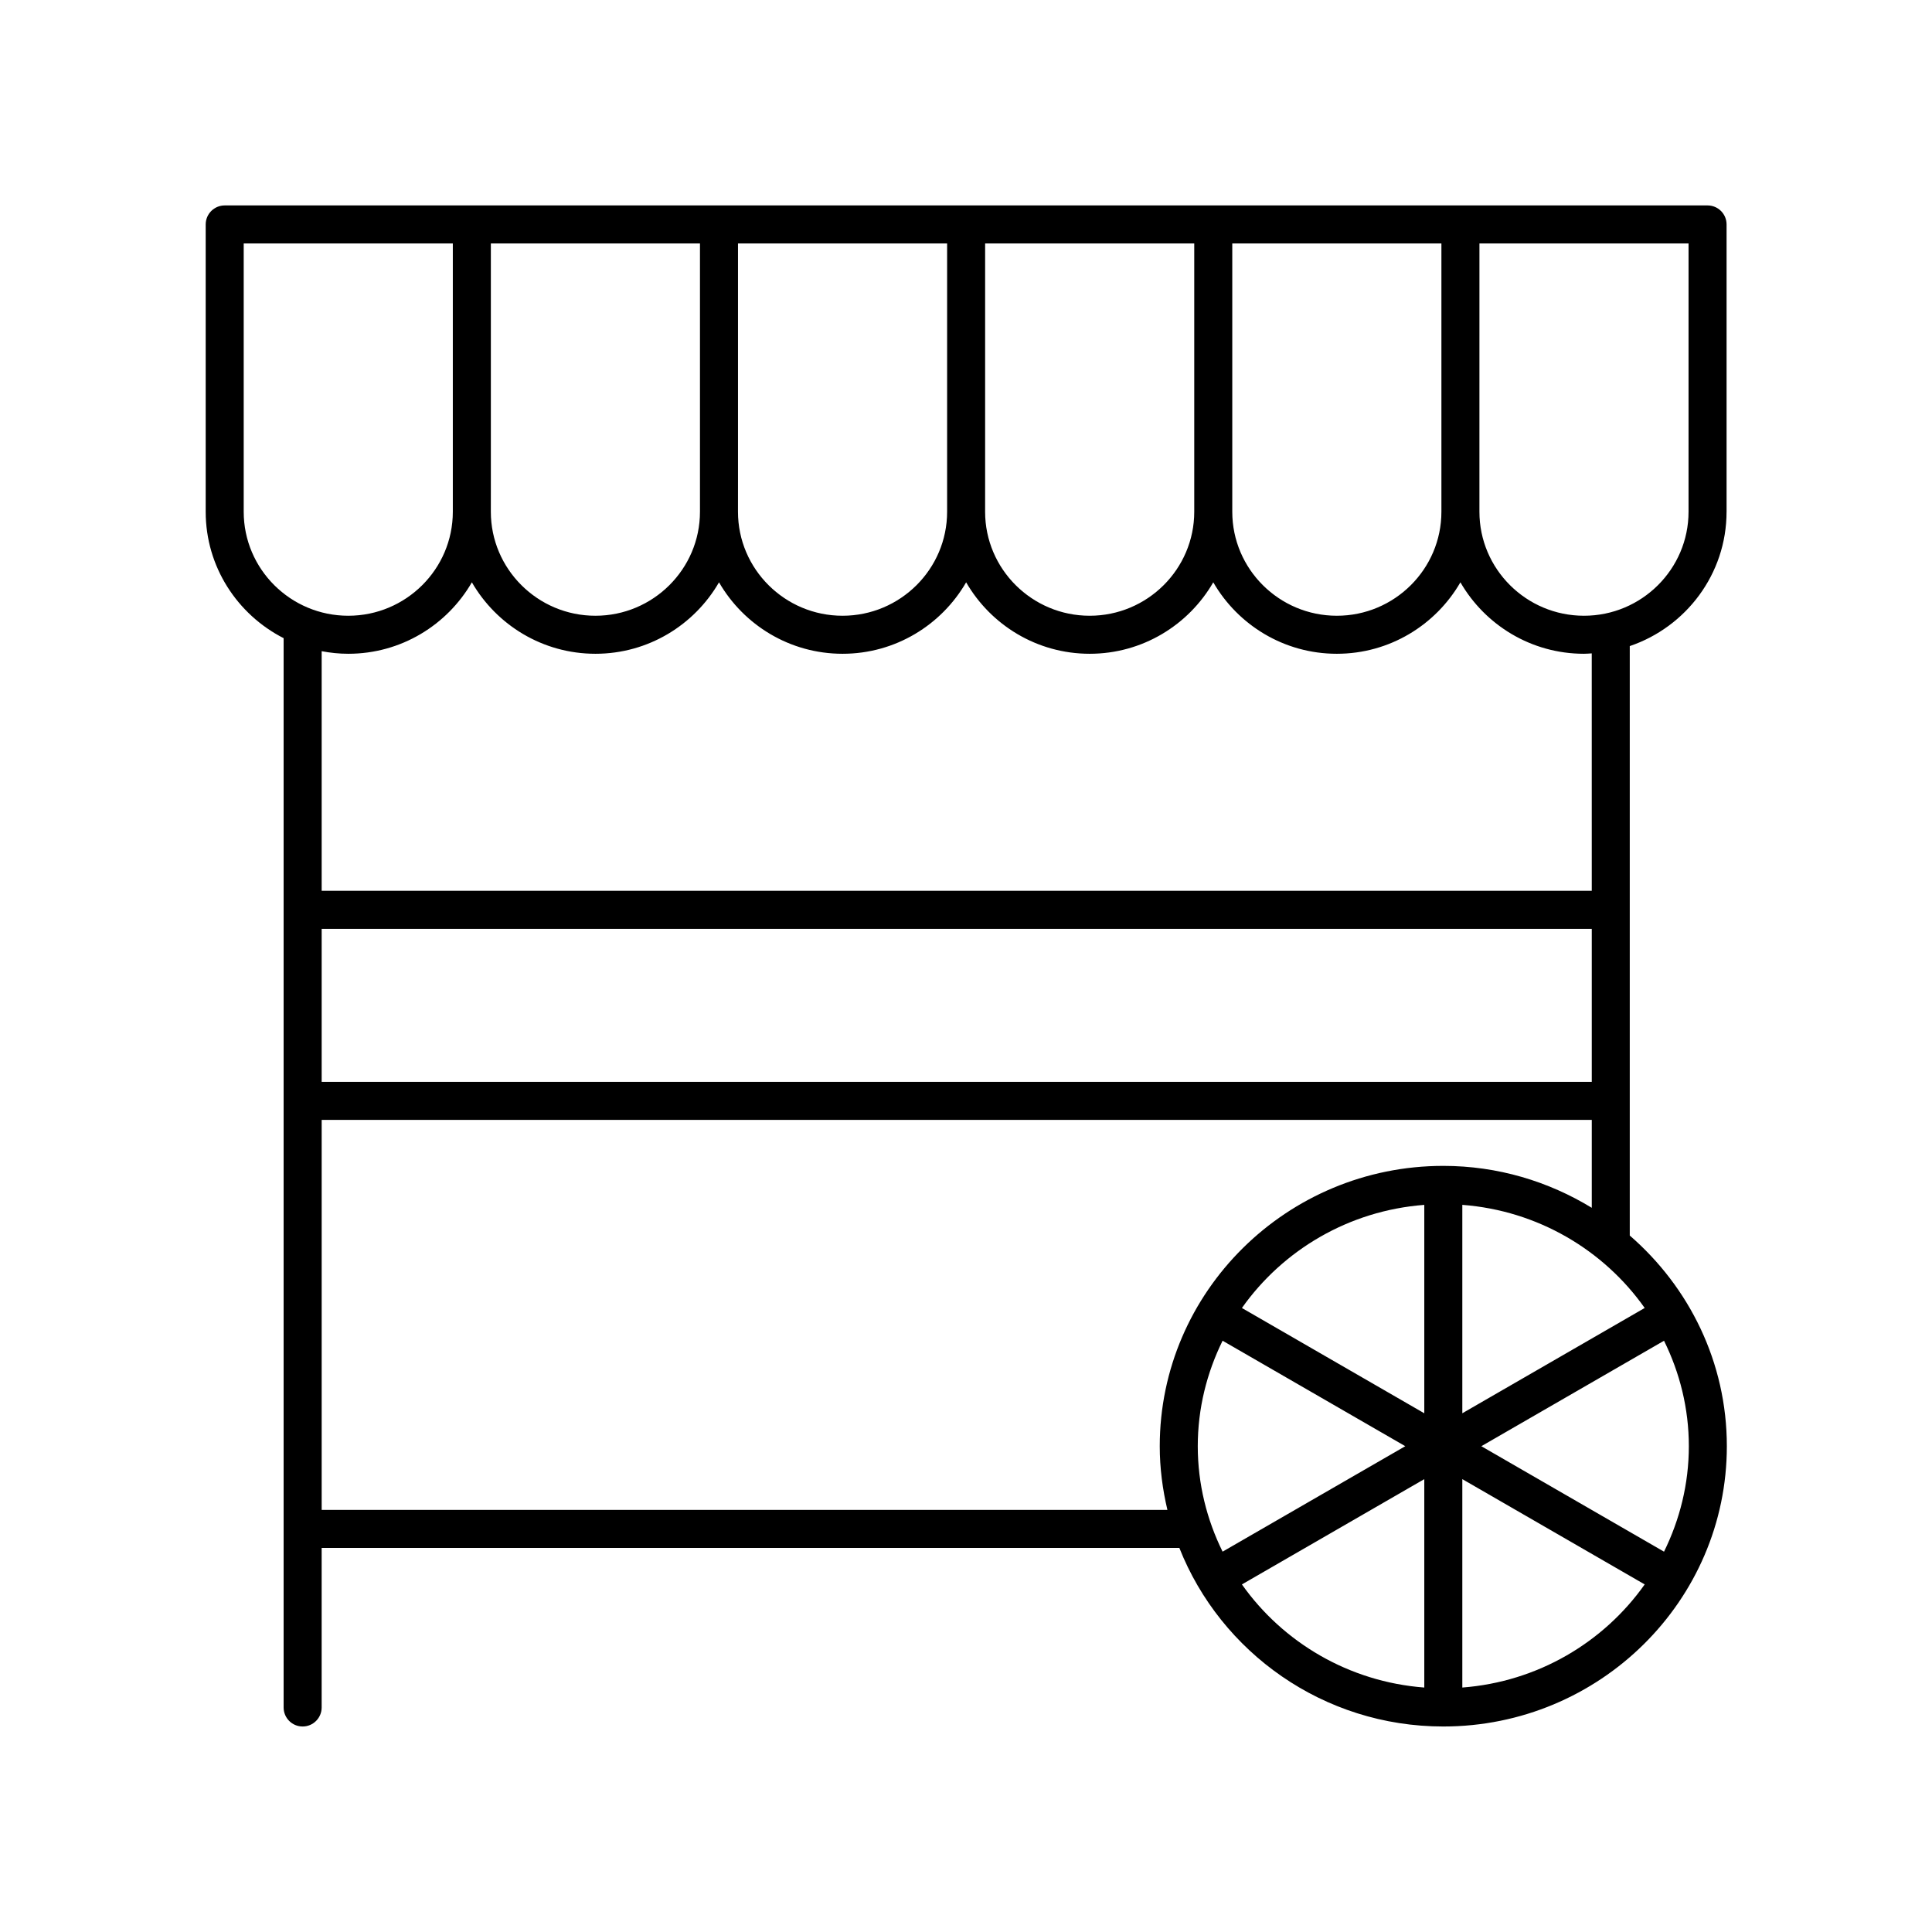 <?xml version="1.0" encoding="UTF-8"?>
<!-- Uploaded to: SVG Find, www.svgrepo.com, Generator: SVG Find Mixer Tools -->
<svg fill="#000000" width="800px" height="800px" version="1.1" viewBox="144 144 512 512" xmlns="http://www.w3.org/2000/svg">
 <path d="m601.56 279.62v-76.141c0-2.781-2.254-5.039-5.039-5.039h-392.97c-2.781 0-5.039 2.254-5.039 5.039v76.141c0 14.605 8.414 27.266 20.652 33.5v283.38c0 2.781 2.254 5.039 5.039 5.039 2.781 0 5.039-2.254 5.039-5.039v-42.285h227.3c10.949 27.656 38.137 47.324 69.945 47.324 41.438 0 75.145-33.324 75.145-74.285 0-22.25-9.996-42.195-25.727-55.824v-156.21c14.895-5.051 25.652-19.086 25.652-35.605zm-10.078 0c0 15.195-12.43 27.559-27.711 27.559-15.277 0-27.707-12.363-27.707-27.559v-9.555l0.004-61.547h55.418zm-317.4-9.555v-61.547h55.418v71.102c0 15.195-12.43 27.559-27.711 27.559-15.277 0-27.711-12.363-27.711-27.559zm65.496 0v-61.547h55.418v71.102c0 15.195-12.43 27.559-27.711 27.559-15.277 0-27.711-12.363-27.711-27.559zm65.492 0v-61.547h55.418v71.102c0 15.195-12.43 27.559-27.711 27.559-15.277 0-27.711-12.363-27.711-27.559zm65.496 0v-61.547h55.422v71.102c0 15.195-12.43 27.559-27.711 27.559-15.277 0-27.711-12.363-27.711-27.559zm-261.98 9.555v-71.102h55.418v71.102c0 15.195-12.43 27.559-27.711 27.559-15.277 0-27.707-12.363-27.707-27.559zm357.25 151.09h-336.59v-40.559h336.59zm-44.383 87.824-48.332-27.902c10.863-15.363 28.34-25.805 48.332-27.328zm-53.453-19.227 48.414 27.949-48.414 27.949c-4.172-8.465-6.578-17.922-6.578-27.949 0-10.023 2.41-19.484 6.578-27.949zm5.121 64.582 48.332-27.902v55.23c-19.992-1.523-37.469-11.965-48.332-27.328zm58.41 27.328v-55.23l48.332 27.902c-10.863 15.363-28.34 25.805-48.332 27.328zm53.453-36.008-48.414-27.949 48.414-27.949c4.172 8.465 6.578 17.926 6.578 27.953 0 10.02-2.41 19.48-6.578 27.945zm-5.121-64.582-48.332 27.902v-55.23c19.992 1.523 37.469 11.965 48.332 27.328zm-53.371-37.656c-41.438 0-75.145 33.324-75.145 74.289 0 5.816 0.75 11.449 2.031 16.883h-224.13v-103.36h336.59v23.301c-11.461-7-24.91-11.113-39.344-11.113zm39.344-72.898h-336.59v-63.5c2.289 0.434 4.644 0.684 7.059 0.684 14 0 26.219-7.641 32.746-18.938 6.527 11.297 18.75 18.938 32.75 18.938s26.219-7.641 32.746-18.938c6.527 11.297 18.746 18.938 32.746 18.938s26.219-7.641 32.746-18.938c6.527 11.297 18.746 18.938 32.746 18.938s26.219-7.641 32.746-18.938c6.527 11.297 18.746 18.938 32.746 18.938s26.223-7.641 32.75-18.938c6.527 11.297 18.746 18.938 32.746 18.938 0.695 0 1.375-0.066 2.059-0.105z"/>
</svg>